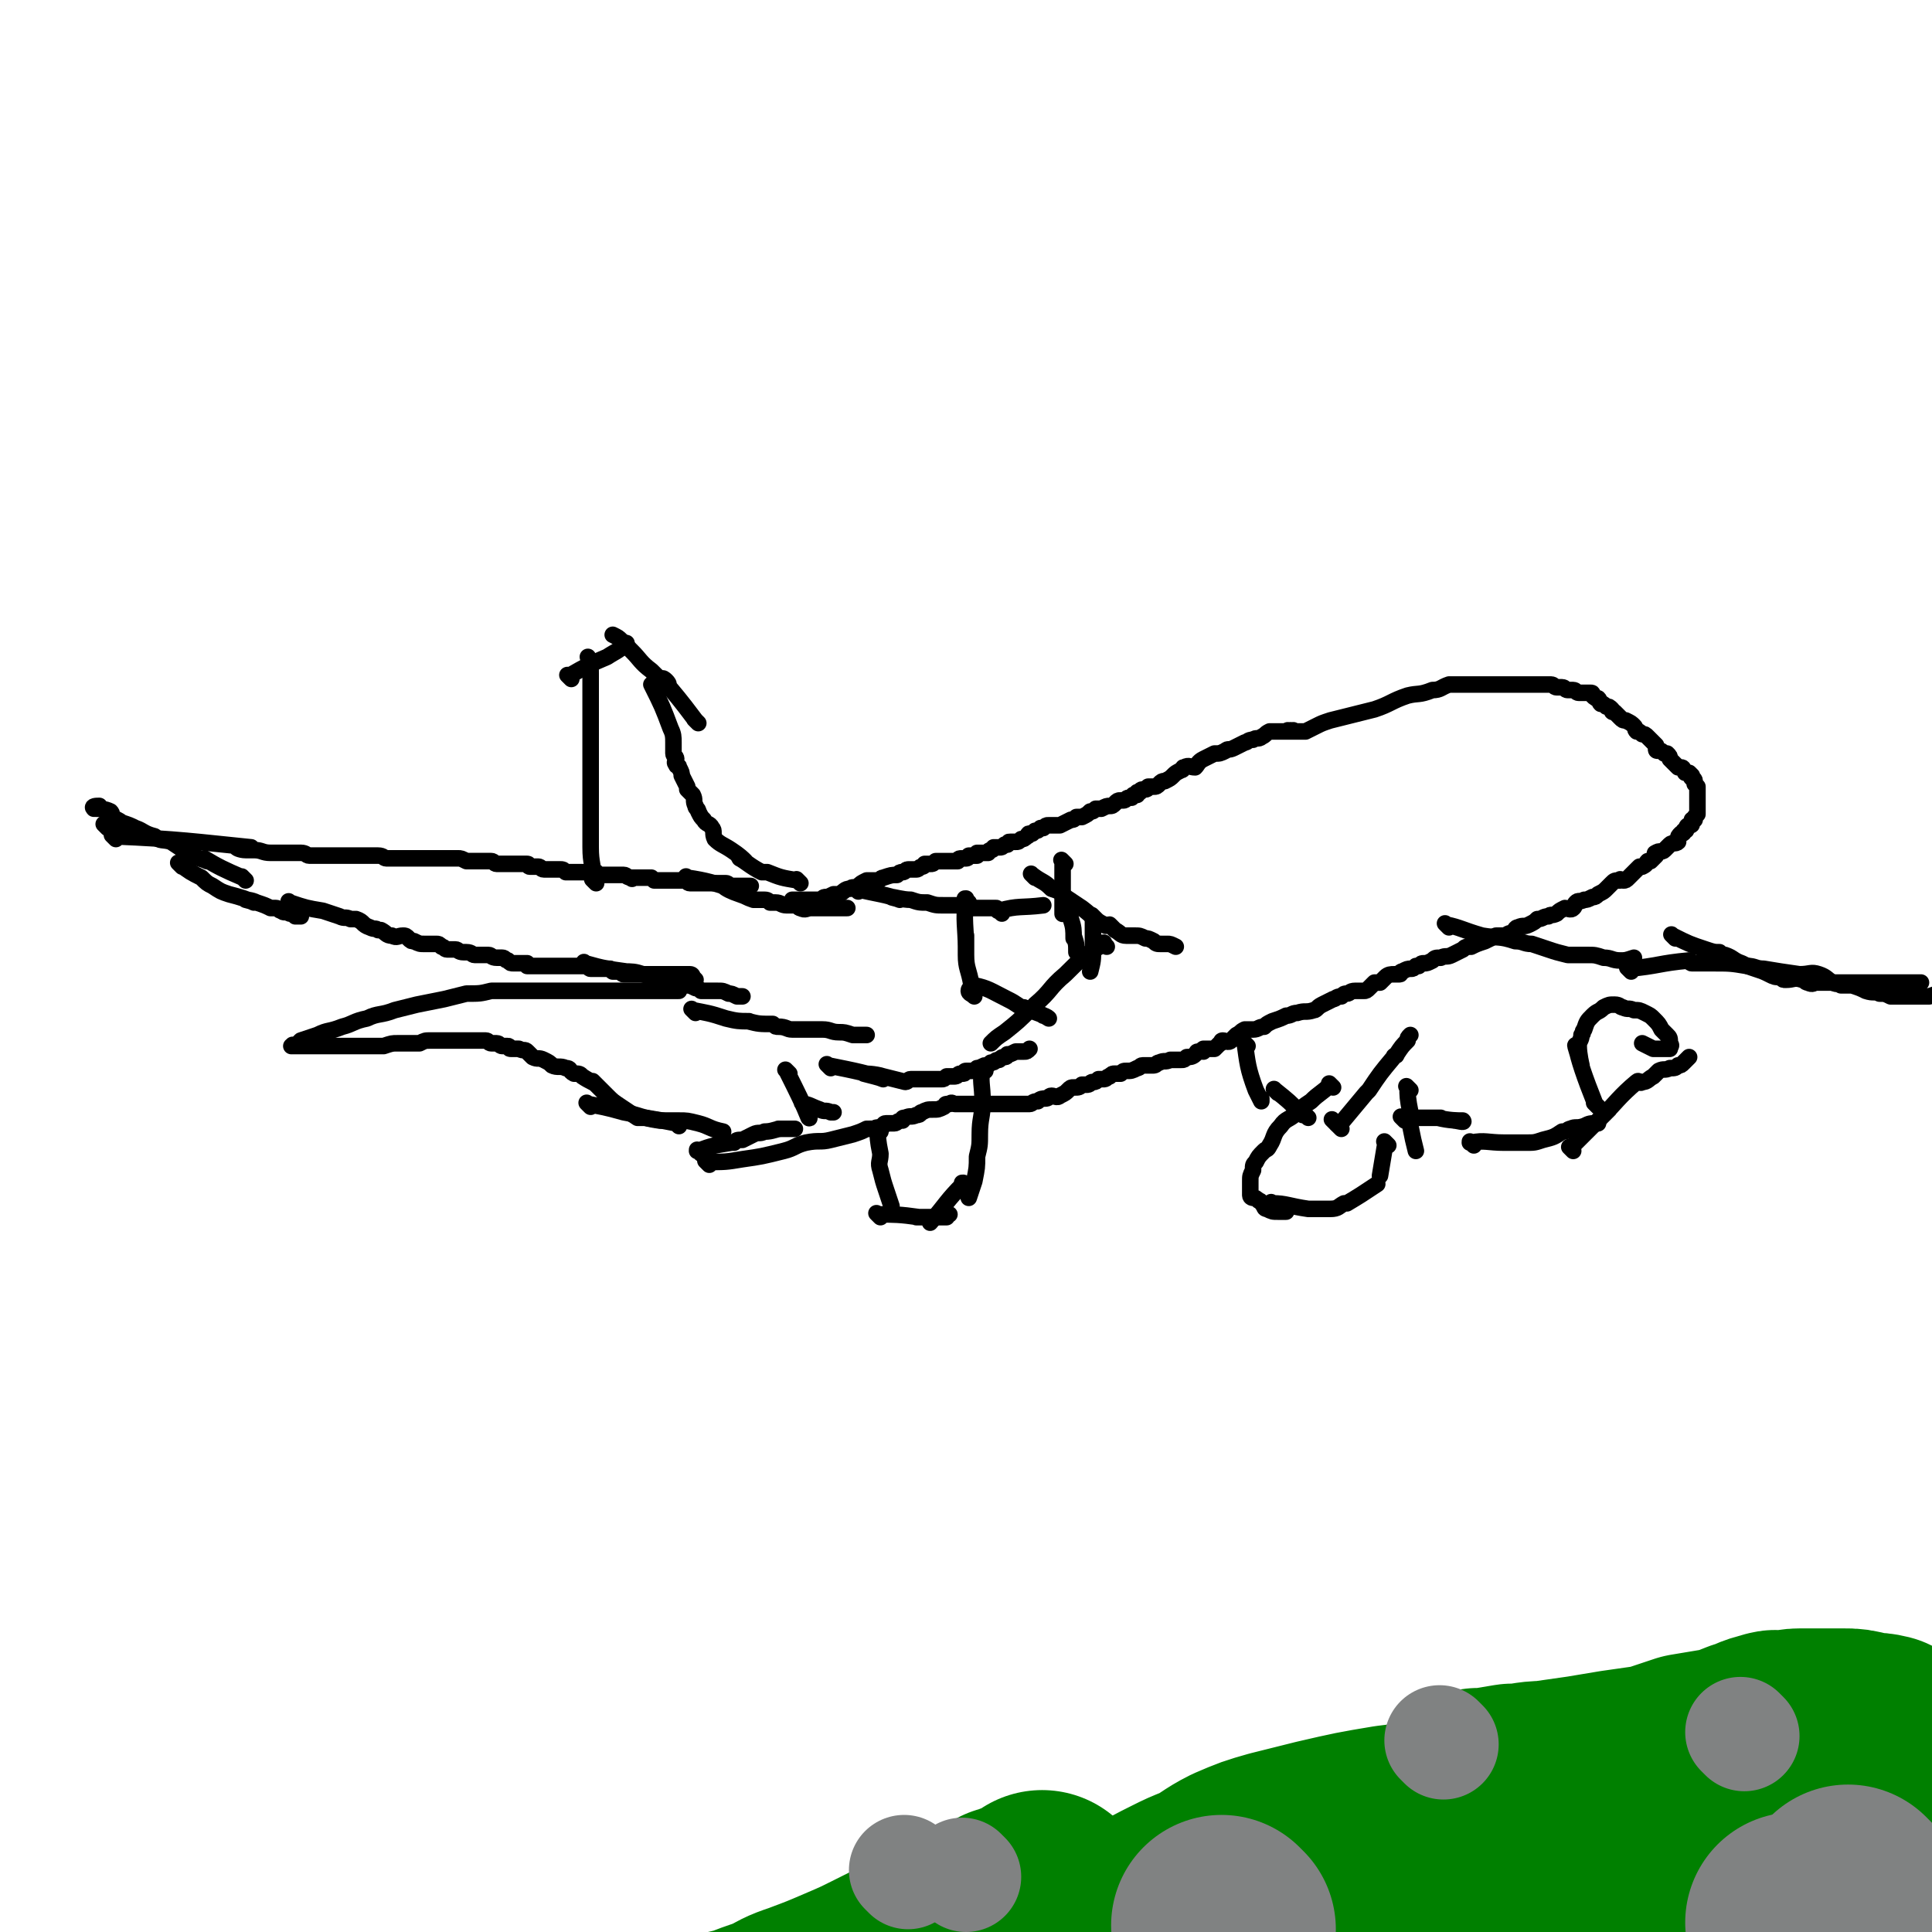 <svg viewBox='0 0 700 700' version='1.1' xmlns='http://www.w3.org/2000/svg' xmlns:xlink='http://www.w3.org/1999/xlink'><g fill='none' stroke='#000000' stroke-width='6' stroke-linecap='round' stroke-linejoin='round'><path d='M214,401c-1,-1 -1,-1 -1,-1 -1,-1 0,0 0,0 0,0 0,0 0,0 0,0 0,0 0,0 -1,-1 0,0 0,0 0,0 0,0 0,0 0,0 -1,-1 0,0 5,1 6,1 13,3 6,1 6,2 13,3 3,0 3,0 7,0 3,0 3,0 7,1 4,1 4,2 9,3 '/><path d='M254,418c-1,-1 -1,-1 -1,-1 -1,-1 0,0 0,0 0,0 0,0 0,0 0,0 0,0 0,0 -1,-1 0,0 0,0 0,0 0,0 0,0 0,0 0,0 0,0 -1,-1 0,0 0,0 0,0 0,0 0,0 0,0 0,0 0,0 -1,-1 0,0 0,0 0,0 0,0 0,0 0,0 -1,0 0,0 5,-2 6,-2 12,-3 1,0 1,0 1,0 1,-1 1,-1 3,-1 2,-1 2,-1 4,-2 2,-1 2,0 4,-1 3,0 4,-1 6,-1 0,0 -1,0 -1,0 0,0 1,0 2,0 0,0 0,0 1,0 1,0 1,0 3,0 0,0 0,0 0,0 '/><path d='M257,422c-1,-1 -1,-1 -1,-1 -1,-1 0,0 0,0 0,0 0,0 0,0 0,0 0,0 0,0 -1,-1 0,0 0,0 0,0 0,0 0,0 0,0 0,0 0,0 -1,-1 0,0 0,0 0,0 0,0 0,0 7,0 7,0 13,-1 7,-1 7,-1 15,-3 4,-1 4,-2 8,-3 5,-1 5,0 9,-1 4,-1 4,-1 8,-2 3,-1 3,-1 5,-2 3,0 3,0 6,-1 0,0 0,-1 1,-1 1,0 1,0 3,0 1,0 1,-1 3,-1 0,-1 0,-1 1,-1 2,-1 2,0 4,-1 2,0 1,-1 2,-1 2,-1 2,-1 4,-1 2,0 2,0 4,-1 1,-1 0,-1 2,-1 1,-1 1,0 2,0 2,0 2,0 3,0 0,0 0,0 1,0 1,0 1,0 3,0 1,0 1,0 2,0 1,0 1,0 2,0 1,0 1,0 2,0 1,0 1,0 2,0 1,0 1,0 3,0 1,0 1,0 2,0 0,0 0,0 1,0 2,0 2,0 3,0 1,0 1,0 3,0 1,0 1,-1 3,-1 1,-1 2,-1 3,-1 1,0 1,-1 2,-1 1,0 2,1 3,0 2,-1 2,-1 3,-2 1,-1 1,-1 2,-1 2,0 2,0 3,-1 1,0 1,0 2,0 1,0 1,-1 2,-1 1,0 1,0 2,-1 1,0 1,0 2,0 1,0 1,-1 2,-1 1,-1 1,-1 2,-1 1,0 1,0 2,0 1,-1 1,-1 2,-1 2,0 2,0 4,-1 1,0 1,-1 2,-1 2,0 2,0 4,0 1,0 1,-1 2,-1 2,-1 2,0 4,-1 2,0 2,0 4,0 1,0 1,0 2,-1 1,0 2,0 3,-1 1,-1 0,-1 2,-1 0,-1 1,0 1,0 0,0 0,-1 0,-1 0,0 0,0 1,0 1,0 1,0 1,0 1,0 1,0 1,0 0,0 0,0 1,0 1,-1 1,-1 1,-1 1,-1 1,-1 1,-1 1,0 0,-1 1,-1 1,0 2,1 3,0 1,-1 1,-1 2,-2 2,-1 1,-1 3,-2 1,0 2,0 3,0 2,0 2,-1 4,-1 1,-1 1,-1 3,-2 3,-1 3,-1 5,-2 2,0 2,-1 4,-1 3,-1 3,0 6,-1 1,0 1,-1 3,-2 2,-1 2,-1 4,-2 1,0 1,-1 3,-1 1,-1 1,-1 2,-1 1,0 1,-1 3,-1 1,0 1,0 3,0 1,0 1,0 2,-1 1,-1 1,-1 2,-2 1,0 1,0 2,0 1,-1 1,-1 2,-2 1,-1 2,-1 3,-1 1,0 1,0 2,0 1,0 0,-1 1,-1 2,-1 2,-1 3,-1 1,0 1,0 2,-1 1,0 1,0 1,0 1,-1 1,-1 2,-1 1,0 1,0 3,-1 1,-1 1,-1 3,-1 2,-1 2,0 4,-1 2,-1 2,-1 4,-2 1,-1 1,-1 3,-1 2,-1 2,-1 5,-2 2,-1 2,-1 4,-2 1,0 1,0 3,0 1,0 1,-1 3,-1 1,-1 1,-2 2,-2 2,-1 2,0 4,-1 2,-1 2,-1 3,-2 2,0 2,-1 4,-1 1,-1 1,0 3,-1 1,-1 1,-1 3,-2 1,0 2,1 3,0 1,-1 0,-1 1,-2 1,-1 1,0 3,-1 1,0 1,0 3,-1 1,0 1,0 2,-1 2,-1 2,-1 3,-2 1,-1 1,-1 2,-2 1,-1 1,-1 3,-1 0,-1 0,0 1,0 1,0 1,0 2,-1 1,-1 1,-1 1,-1 1,-1 1,-1 1,-1 1,-1 1,-1 2,-2 0,0 1,0 1,0 2,-1 1,-1 2,-2 0,0 1,0 1,0 1,-1 1,-1 2,-2 0,0 -1,-1 0,-1 1,-1 2,0 3,-1 1,-1 1,-1 2,-2 1,-1 2,0 3,-1 0,-1 0,-1 0,-1 0,-1 0,-1 1,-2 0,0 0,0 0,0 1,0 1,0 1,-1 1,0 1,0 1,-1 0,0 0,-1 1,-1 0,0 0,0 0,0 0,0 0,0 0,0 1,0 1,0 1,-1 0,0 0,-1 0,-1 0,0 1,0 1,0 0,0 0,-1 0,-1 0,0 0,0 1,-1 0,0 0,0 0,0 0,0 0,0 0,0 0,0 0,0 0,-1 0,0 0,0 0,0 0,0 0,0 0,-1 0,0 0,0 0,0 0,-1 0,-1 0,-1 0,-1 0,0 0,0 0,0 0,0 0,-1 0,0 0,0 0,-1 0,0 0,0 0,0 0,0 0,0 0,-1 0,0 0,0 0,-1 0,0 0,0 0,0 0,0 0,0 0,-1 0,0 0,0 0,-1 0,0 0,0 0,0 0,0 0,0 0,0 0,0 0,0 0,-1 0,0 0,0 0,0 0,0 0,0 0,0 -1,-1 -1,-1 -1,-1 0,0 0,-1 0,-1 0,-1 -1,-1 -1,-1 -1,-1 0,-1 0,-1 0,0 0,0 -1,-1 0,0 -1,0 -1,0 -1,0 0,0 -1,-1 0,0 0,-1 -1,-1 0,0 0,0 -1,0 0,0 0,0 0,0 -1,-1 -1,-1 -1,-1 -1,-1 -1,-1 -2,-2 0,-1 0,-1 -1,-2 0,0 -1,0 -1,0 -1,-1 -1,-1 -2,-1 -1,0 -1,0 -1,-1 0,-1 0,-1 0,-1 -1,-1 -1,-1 -2,-2 0,0 0,0 -1,-1 -1,-1 -1,-1 -2,-1 -1,-1 -1,-1 -2,-1 -1,-1 0,-1 -1,-2 -1,-1 -1,-1 -3,-2 -1,0 -1,0 -2,-1 -1,-1 -1,-1 -2,-2 -1,0 -1,0 -1,-1 -1,-1 -1,-1 -2,-1 -1,-1 -1,-1 -2,-1 -1,-1 0,-1 -1,-2 -1,0 -1,0 -2,-1 0,0 0,0 0,0 0,-1 0,-1 -1,-1 0,0 0,0 -1,0 0,0 0,0 0,0 -1,0 -1,0 -1,0 0,0 0,0 -1,0 0,0 0,0 0,0 -1,0 -1,0 -1,0 -1,0 -1,-1 -2,-1 0,0 0,0 -1,0 -1,0 -1,0 -1,0 -1,0 -1,-1 -2,-1 -1,0 -1,0 -2,0 -1,0 -1,-1 -2,-1 0,0 0,0 -1,0 -1,0 -1,0 -2,0 -1,0 -1,0 -1,0 -1,0 -1,0 -2,0 -1,0 -1,0 -2,0 0,0 0,0 -1,0 -1,0 -1,0 -1,0 -2,0 -2,0 -3,0 -1,0 -1,0 -2,0 -1,0 -1,0 -2,0 -2,0 -2,0 -3,0 -2,0 -2,0 -3,0 -1,0 -1,0 -2,0 -2,0 -2,0 -3,0 -1,0 -1,0 -2,0 0,0 0,0 -1,0 0,0 0,0 -1,0 0,0 0,0 0,0 0,0 0,0 -1,0 0,0 0,0 0,0 -1,0 -1,0 -1,0 0,0 0,0 -1,0 0,0 0,0 -1,0 -1,0 -1,0 -1,0 -3,1 -3,2 -6,2 -5,2 -5,1 -9,2 -6,2 -6,3 -12,5 -4,1 -4,1 -8,2 -4,1 -4,1 -8,2 -3,1 -3,1 -5,2 -2,1 -2,1 -4,2 -1,0 -1,0 -3,0 0,0 0,0 -1,0 0,0 0,0 0,0 0,0 0,0 0,0 -1,-1 0,0 0,0 0,0 0,0 -1,0 0,0 0,0 0,0 0,0 0,0 0,0 0,0 0,0 0,0 -1,-1 0,0 0,0 0,0 0,0 0,0 0,0 0,0 0,0 -1,-1 0,0 0,0 0,0 0,0 -1,0 0,0 0,0 0,0 0,0 0,0 0,0 -1,-1 0,0 0,0 0,0 0,0 0,0 -1,0 -1,0 -1,0 0,0 0,0 -1,0 -1,0 -1,0 -2,0 -2,0 -2,0 -3,0 -2,1 -1,1 -3,2 -1,1 -2,0 -3,1 -2,0 -2,1 -3,1 -2,1 -2,1 -4,2 -2,1 -2,0 -3,1 -2,1 -2,1 -4,1 -2,1 -2,1 -4,2 -2,1 -2,2 -3,3 -2,0 -2,-1 -4,0 -1,0 0,1 -1,1 -2,1 -2,1 -3,2 -1,1 -1,1 -3,2 -1,0 -1,0 -2,1 -1,1 -1,1 -2,1 -1,0 -1,0 -2,0 0,0 0,1 -1,1 -1,0 -1,0 -1,0 -1,0 -1,1 -1,1 0,0 -1,0 -1,0 0,0 0,1 0,1 -1,0 -1,0 -1,0 -1,0 0,0 -1,1 -1,0 -1,0 -1,0 -1,0 -1,1 -2,1 0,0 0,0 -1,0 -1,0 -1,0 -2,1 0,0 0,0 0,0 -1,1 -1,1 -2,1 -1,0 -1,0 -3,1 -1,0 -1,0 -2,0 -1,1 -1,1 -2,1 -1,1 -1,1 -3,2 -1,0 -1,0 -2,0 -1,1 -1,1 -2,1 -2,1 -2,1 -4,2 0,0 0,0 -1,0 -1,0 -1,0 -2,0 0,0 0,0 0,0 0,0 0,0 0,0 -1,0 -1,0 -1,0 -1,0 -1,0 -2,1 0,0 0,0 0,0 -1,0 -1,0 -1,0 -1,1 -1,1 -2,1 0,0 0,0 -1,1 0,0 0,0 -1,0 -1,0 0,1 -1,1 -1,1 -1,1 -2,1 -1,1 -1,1 -2,1 -1,0 -1,0 -2,0 -1,0 0,0 -1,1 -1,0 -1,0 -1,0 -1,1 -1,1 -2,1 -1,0 -1,0 -2,0 0,0 0,1 -1,1 0,0 0,0 0,0 -1,0 -1,1 -1,1 0,0 0,0 -1,0 0,0 0,0 0,0 0,0 0,0 -1,0 0,0 0,0 -1,0 0,0 0,0 -1,0 0,0 0,1 0,1 -1,0 -1,0 -2,0 0,0 0,0 -1,0 0,0 0,1 -1,1 0,0 0,0 0,0 0,0 0,0 -1,0 -1,0 -1,0 -1,0 -1,0 -1,1 -1,1 -1,0 -1,0 -2,0 0,0 0,0 -1,0 -1,0 -1,0 -1,0 -1,0 -1,0 -1,0 -1,0 -1,0 -2,0 0,0 0,0 -1,0 -1,1 -1,1 -2,1 -1,0 -1,0 -2,0 0,0 0,1 -1,1 0,0 0,0 0,0 -1,0 -1,1 -2,1 -1,0 -1,0 -1,0 -1,0 -1,0 -2,0 -1,0 -1,1 -2,1 -1,0 -1,0 -2,1 -2,0 -2,0 -5,1 -1,0 -1,1 -2,1 -2,0 -2,0 -4,0 -2,1 -2,1 -3,2 -2,1 -2,0 -3,1 -2,0 -2,1 -4,2 -1,0 -1,0 -2,0 -2,1 -2,1 -3,1 -1,0 -1,1 -2,1 -1,0 -1,0 -1,0 -1,0 -1,0 -2,0 0,0 0,0 -1,0 0,0 0,0 -1,0 0,0 0,0 -1,0 0,0 0,0 -1,0 0,0 0,0 0,0 0,0 0,0 -1,0 0,0 0,0 0,0 -1,0 -1,0 -2,0 '/><path d='M290,320c-1,-1 -1,-1 -1,-1 -1,-1 0,0 0,0 0,0 0,0 0,0 0,0 0,0 0,0 -1,-1 0,0 0,0 0,0 0,0 0,0 0,0 0,0 0,0 -1,-1 0,0 0,0 0,0 0,0 0,0 0,0 0,0 0,0 -1,-1 0,0 0,0 0,0 0,0 0,0 -6,-1 -6,-1 -11,-3 -1,0 -1,0 -2,0 -4,-2 -6,-4 -8,-5 -1,-1 2,1 2,1 -1,-1 -2,-2 -5,-4 -3,-2 -4,-2 -6,-4 -1,-2 0,-3 -1,-4 -1,-2 -2,-1 -3,-3 -1,-1 -1,-1 -2,-3 0,-1 -1,-1 -1,-2 -1,-2 0,-2 -1,-4 -1,-1 -1,-1 -2,-2 0,-1 0,-1 0,-1 -1,-2 -1,-2 -2,-4 0,-1 0,-1 -1,-3 0,-1 -1,0 -1,-1 -1,-1 0,-1 0,-2 0,-1 -1,-1 -1,-2 0,0 0,0 0,-1 0,0 0,0 0,0 0,-1 0,-1 0,-3 0,-2 0,-3 -1,-5 -3,-8 -3,-8 -7,-16 '/><path d='M253,262c-1,-1 -1,-1 -1,-1 -1,-1 0,0 0,0 0,0 0,0 0,0 0,0 0,0 0,0 -1,-1 0,0 0,0 0,0 0,0 0,0 0,0 0,0 0,0 -1,-1 0,0 0,0 0,0 0,0 0,0 0,0 0,0 0,0 -1,-1 0,0 0,0 0,0 0,0 0,0 -6,-8 -7,-9 -12,-15 0,-1 3,2 2,2 -2,-1 -3,-2 -6,-5 -4,-3 -4,-4 -7,-7 -2,-2 -2,-2 -4,-4 -1,-1 -1,-1 -3,-2 '/><path d='M207,246c-1,-1 -1,-1 -1,-1 -1,-1 0,0 0,0 0,0 0,0 0,0 0,0 0,0 0,0 -1,-1 0,0 0,0 0,0 0,0 0,0 0,0 0,0 0,0 -1,-1 0,0 0,0 0,0 0,0 0,0 0,0 0,0 0,0 -1,-1 0,0 0,0 0,0 0,0 0,0 7,-4 7,-4 14,-7 0,0 0,0 0,0 3,-2 4,-2 7,-5 '/><path d='M216,320c-1,-1 -1,-1 -1,-1 -1,-1 0,0 0,0 0,0 0,0 0,0 0,0 0,0 0,0 -1,-1 0,0 0,0 0,0 0,0 0,0 0,0 0,0 0,0 -1,-1 0,0 0,0 0,0 0,0 0,0 0,-6 -1,-6 -1,-12 0,-3 0,-3 0,-7 0,-5 0,-5 0,-11 0,-2 0,-2 0,-5 0,-3 0,-3 0,-7 0,-2 0,-2 0,-5 0,-3 0,-3 0,-7 0,-3 0,-3 0,-6 0,-4 0,-4 0,-7 0,-4 0,-4 0,-8 0,-3 0,-3 -1,-6 '/><path d='M42,304c-1,-1 -1,-1 -1,-1 -1,-1 0,0 0,0 0,0 0,0 0,0 0,0 0,0 0,0 -1,-1 0,0 0,0 0,0 0,0 0,0 0,0 0,0 0,0 -1,-1 0,0 0,0 0,0 0,0 0,0 0,0 0,0 0,0 -1,-1 0,0 0,0 0,0 0,0 0,0 0,0 -1,-1 0,0 24,1 30,2 50,4 2,0 -5,0 -5,0 -1,0 1,1 3,1 2,0 2,0 3,0 3,0 3,1 6,1 1,0 1,0 3,0 2,0 2,0 4,0 2,0 2,0 4,0 2,0 2,1 3,1 2,0 2,0 4,0 2,0 2,0 4,0 2,0 2,0 3,0 2,0 2,0 4,0 1,0 1,0 3,0 2,0 2,0 4,0 2,0 2,0 3,0 2,0 2,1 3,1 1,0 1,0 2,0 2,0 2,0 4,0 0,0 0,0 1,0 2,0 2,0 3,0 2,0 2,0 4,0 1,0 1,0 1,0 2,0 2,0 4,0 1,0 1,0 3,0 1,0 1,0 2,0 1,0 1,0 2,0 1,0 1,0 3,1 1,0 1,0 2,0 1,0 1,0 2,0 1,0 1,0 3,0 0,0 0,0 1,0 0,0 0,0 1,0 1,0 1,1 2,1 1,0 1,0 2,0 1,0 1,0 3,0 0,0 0,0 0,0 1,0 1,0 3,0 1,0 1,0 2,0 0,0 1,0 1,0 1,0 0,1 1,1 1,0 1,0 2,0 1,0 1,0 1,0 1,0 1,1 2,1 1,0 1,0 2,0 0,0 0,0 0,0 1,0 1,0 2,0 1,0 1,0 2,0 1,0 1,0 2,1 0,0 1,0 1,0 1,0 1,0 1,0 1,0 1,0 2,0 1,0 1,0 1,0 1,0 1,0 2,0 1,0 1,0 2,0 1,0 1,0 2,0 0,0 0,1 1,1 1,0 1,0 2,0 1,0 1,0 2,0 1,0 1,0 1,0 1,0 1,0 2,0 1,0 1,0 2,0 1,0 1,1 3,1 0,1 0,0 0,0 1,0 1,0 2,0 1,0 1,0 2,0 0,0 0,0 1,0 1,0 1,0 2,0 0,0 0,0 1,1 0,0 1,0 1,0 1,0 1,0 1,0 1,0 1,0 2,0 1,0 1,0 1,0 1,0 1,0 2,0 1,0 1,0 1,0 1,0 1,0 2,0 0,0 0,0 1,0 1,0 1,1 2,1 1,0 1,0 2,0 0,0 0,0 0,0 1,0 1,0 2,0 1,0 1,0 2,0 1,0 1,0 2,0 0,0 1,0 1,0 0,0 0,0 0,0 1,0 1,0 2,0 0,0 0,0 0,0 1,0 1,0 1,0 0,0 0,0 1,0 0,0 0,0 0,0 1,0 1,1 2,1 1,0 1,0 1,0 1,0 1,0 2,0 0,0 0,0 0,0 1,0 1,0 1,0 1,0 1,0 2,0 0,0 0,0 0,0 1,0 1,0 1,0 '/><path d='M250,319c-1,-1 -1,-1 -1,-1 -1,-1 0,0 0,0 0,0 0,0 0,0 0,0 0,0 0,0 -1,-1 0,0 0,0 0,0 0,0 0,0 0,0 0,0 0,0 -1,-1 0,0 0,0 0,0 0,0 0,0 0,0 -1,-1 0,0 7,1 10,2 16,4 1,0 -3,-1 -3,-1 1,1 3,2 6,3 0,0 0,0 0,0 3,1 2,1 5,2 2,0 2,0 3,0 2,0 2,0 3,1 1,0 1,0 2,0 2,0 2,1 4,1 2,0 2,0 3,0 2,0 1,1 2,1 2,1 2,0 4,0 2,0 2,0 3,0 1,0 1,0 2,0 1,0 1,0 3,0 0,0 0,0 1,0 0,0 0,0 1,0 1,0 1,0 1,0 1,0 1,0 1,0 1,0 1,0 1,0 '/><path d='M39,300c-1,-1 -1,-1 -1,-1 -1,-1 0,0 0,0 0,0 0,0 0,0 0,0 0,0 0,0 -1,-1 0,0 0,0 0,0 0,0 0,0 0,0 0,0 0,0 -1,-1 0,0 0,0 0,0 0,0 0,0 0,0 0,0 0,0 -1,-1 0,0 0,0 0,0 0,0 0,0 0,0 0,0 0,0 '/><path d='M66,314c-1,-1 -1,-1 -1,-1 -1,-1 0,0 0,0 0,0 0,0 0,0 0,0 0,0 0,0 -1,-1 0,0 0,0 0,0 0,0 0,0 0,0 0,0 0,0 -1,-1 0,0 0,0 0,0 0,0 0,0 4,3 4,3 8,5 2,2 2,2 4,3 3,2 3,2 6,3 0,0 0,0 0,0 4,1 7,2 9,3 1,0 -3,-1 -3,-1 0,0 2,0 4,1 3,1 3,1 5,2 1,0 1,0 2,0 1,0 1,1 2,1 1,1 1,0 3,1 1,0 1,0 2,1 1,0 1,0 2,0 '/><path d='M106,328c-1,-1 -1,-1 -1,-1 -1,-1 0,0 0,0 0,0 0,0 0,0 0,0 0,0 0,0 -1,-1 0,0 0,0 0,0 0,0 0,0 0,0 0,0 0,0 -1,-1 0,0 0,0 0,0 0,0 0,0 0,0 0,0 0,0 -1,-1 0,0 0,0 6,2 6,2 12,3 0,0 0,0 0,0 3,1 3,1 6,2 2,1 2,0 4,1 1,0 1,0 2,0 3,1 2,2 5,3 2,1 2,0 3,1 1,0 1,0 1,0 2,1 2,2 4,2 2,1 2,0 4,0 1,0 1,0 2,1 1,1 1,1 2,1 2,1 2,1 4,1 1,0 1,0 1,0 1,0 1,0 3,0 1,0 1,0 2,1 1,0 1,1 2,1 1,0 1,0 3,0 1,0 1,1 3,1 0,0 0,0 1,0 2,0 2,1 3,1 2,0 2,0 4,0 0,0 0,0 1,0 1,0 1,1 3,1 1,0 1,0 2,0 1,0 1,1 2,1 1,1 1,1 2,1 1,0 1,0 2,0 1,0 2,0 3,0 0,0 0,1 0,1 1,0 1,0 2,0 1,0 1,0 2,0 1,0 1,0 2,0 1,0 1,0 2,0 0,0 0,0 1,0 1,0 1,0 3,0 0,0 0,0 1,0 1,0 1,0 2,0 1,0 1,0 2,0 1,0 1,0 2,0 2,0 2,0 3,0 1,0 0,1 1,1 1,0 1,0 1,0 1,0 1,0 2,0 0,0 0,0 1,0 1,0 1,0 2,0 0,0 0,0 0,0 1,0 1,0 1,0 0,0 0,0 0,0 1,1 1,1 1,1 1,0 1,0 1,0 1,0 1,0 2,0 1,0 0,1 1,1 1,0 1,0 1,0 1,0 1,0 2,0 0,0 0,0 0,0 1,0 1,0 1,0 0,0 0,0 1,0 1,0 1,0 2,0 0,0 0,0 0,0 1,0 1,0 2,0 0,0 0,0 1,0 0,0 0,0 0,0 1,0 1,0 1,0 0,0 0,0 1,0 1,0 1,0 2,0 0,0 0,0 0,0 1,0 1,0 2,0 1,0 1,0 1,0 1,0 1,0 1,0 0,0 0,0 1,0 0,0 0,0 1,0 1,0 1,0 1,0 1,0 1,0 1,0 1,0 1,0 2,0 1,0 1,1 1,1 1,1 1,1 1,1 '/><path d='M213,350c-1,-1 -1,-1 -1,-1 -1,-1 0,0 0,0 0,0 0,0 0,0 0,0 0,0 0,0 -1,-1 0,0 0,0 0,0 0,0 0,0 0,0 0,0 0,0 -1,-1 0,0 0,0 7,2 8,2 15,3 0,0 -1,0 -1,0 3,0 4,0 7,1 3,1 3,1 5,2 2,1 2,0 4,1 1,0 1,0 3,1 2,0 2,0 3,0 2,0 2,0 4,1 1,0 1,0 2,1 2,0 2,0 4,0 1,0 1,0 2,0 2,0 2,0 4,1 1,0 1,0 3,1 1,0 1,0 2,0 '/><path d='M89,319c-1,-1 -1,-1 -1,-1 -1,-1 0,0 0,0 0,0 0,0 0,0 0,0 0,0 0,0 -1,-1 0,0 0,0 0,0 0,0 0,0 0,0 0,0 0,0 -1,-1 0,0 0,0 0,0 0,0 0,0 -7,-3 -9,-4 -14,-7 -1,0 1,1 1,1 -2,-1 -4,-1 -7,-3 -3,-2 -3,-2 -6,-4 -3,-1 -4,0 -6,-2 -4,-1 -4,-2 -7,-3 -2,-1 -2,-1 -5,-2 -1,-1 -2,-1 -3,-2 -1,-1 0,-1 -1,-2 -2,-1 -4,-1 -6,-1 -1,-1 1,-1 2,-1 '/><path d='M252,367c-1,-1 -1,-1 -1,-1 -1,-1 0,0 0,0 0,0 0,0 0,0 0,0 0,0 0,0 -1,-1 0,0 0,0 0,0 0,0 0,0 0,0 0,0 0,0 -1,-1 0,0 0,0 0,0 0,0 0,0 0,0 -1,-1 0,0 5,1 6,1 12,3 0,0 0,0 0,0 4,1 5,1 8,1 1,0 0,0 0,0 4,1 4,1 9,1 1,1 1,1 2,1 3,0 3,1 5,1 3,0 3,0 6,0 2,0 2,0 5,0 3,0 3,1 6,1 2,0 2,0 5,1 2,0 3,0 5,0 '/><path d='M286,389c-1,-1 -1,-1 -1,-1 -1,-1 0,0 0,0 0,0 0,0 0,0 0,0 0,0 0,0 -1,-1 0,0 0,0 0,0 0,0 0,0 0,0 0,0 0,0 -1,-1 0,0 0,0 0,0 0,0 0,0 0,0 0,0 0,0 -1,-1 0,0 0,0 0,0 0,0 0,0 0,0 0,0 0,0 -1,-1 0,0 0,0 0,0 0,0 0,0 0,0 0,0 0,0 -1,-1 0,0 0,0 4,8 6,12 8,17 1,1 -1,-3 -2,-5 0,0 0,0 0,0 0,0 -1,-1 0,0 2,0 3,1 6,2 2,1 2,0 4,1 0,0 0,0 1,0 '/><path d='M301,387c-1,-1 -1,-1 -1,-1 -1,-1 0,0 0,0 0,0 0,0 0,0 0,0 0,0 0,0 -1,-1 0,0 0,0 0,0 0,0 0,0 0,0 0,0 0,0 -1,-1 0,0 0,0 0,0 0,0 0,0 0,0 0,0 0,0 -1,-1 0,0 0,0 0,0 0,0 0,0 0,0 0,0 0,0 -1,-1 0,0 0,0 0,0 0,0 0,0 0,0 0,0 0,0 -1,-1 0,0 0,0 10,2 15,3 20,5 1,0 -7,-2 -7,-2 0,0 4,0 7,1 4,1 4,1 8,2 1,0 1,-1 2,-1 1,0 1,0 2,0 2,0 2,0 4,0 1,0 1,0 2,0 2,0 2,0 3,0 1,0 1,0 2,-1 1,0 1,0 2,0 0,0 0,0 1,0 1,0 1,-1 2,-1 0,0 0,0 1,0 1,0 0,-1 1,-1 1,0 1,0 2,0 1,0 1,0 2,-1 1,0 1,0 1,0 1,0 1,-1 2,-1 1,0 1,0 2,-1 2,0 1,-1 3,-1 1,-1 1,-1 2,-1 1,0 1,-1 1,-1 1,0 1,0 3,-1 1,0 1,0 3,0 1,0 1,0 2,-1 '/><path d='M311,323c-1,-1 -1,-1 -1,-1 -1,-1 0,0 0,0 0,0 0,0 0,0 0,0 0,0 0,0 -1,-1 0,0 0,0 0,0 0,0 0,0 0,0 0,0 0,0 -1,-1 0,0 0,0 8,2 11,2 16,4 1,0 -4,-1 -3,-1 1,0 4,1 7,1 0,0 0,0 0,0 3,1 3,1 6,1 3,1 3,1 6,1 3,0 3,0 6,0 1,0 1,1 2,1 2,0 2,0 3,0 2,0 2,0 3,0 1,0 1,0 2,0 2,0 2,0 3,0 '/><path d='M375,318c-1,-1 -1,-1 -1,-1 -1,-1 0,0 0,0 0,0 0,0 0,0 0,0 0,0 0,0 -1,-1 0,0 0,0 0,0 0,0 0,0 0,0 0,0 0,0 -1,-1 0,0 0,0 4,3 4,2 7,5 3,1 3,1 5,3 3,2 3,2 6,4 0,0 0,0 0,0 4,3 4,4 8,6 1,1 1,0 2,0 1,1 1,1 2,2 2,1 2,2 4,2 2,0 2,0 3,0 2,0 2,0 4,1 1,0 1,0 3,1 1,1 1,1 3,1 0,0 0,0 0,0 0,0 0,0 1,0 0,0 0,0 0,0 1,0 1,0 1,0 1,0 1,0 3,1 0,0 0,0 0,0 '/><path d='M351,327c-1,-1 -1,-1 -1,-1 -1,-1 0,0 0,0 0,0 0,0 0,0 0,0 0,0 0,0 -1,-1 0,0 0,0 0,0 0,0 0,0 0,0 0,-1 0,0 -1,7 0,11 0,17 0,1 0,-5 0,-4 0,1 0,4 0,7 0,5 1,5 2,11 0,1 -1,1 -1,2 0,1 1,1 2,2 0,0 0,0 0,0 '/><path d='M354,358c-1,-1 -1,-1 -1,-1 -1,-1 0,0 0,0 0,0 0,0 0,0 0,0 0,0 0,0 -1,-1 0,0 0,0 0,0 0,0 0,0 0,0 -1,-1 0,0 5,1 6,2 12,5 2,1 2,1 5,3 1,0 0,0 1,0 4,2 6,2 9,4 0,0 -1,-1 -2,-1 0,0 0,0 0,0 '/><path d='M363,331c-1,-1 -1,-1 -1,-1 -1,-1 0,0 0,0 0,0 0,0 0,0 0,0 0,0 0,0 -1,-1 0,0 0,0 0,0 0,0 0,0 0,0 0,0 0,0 -1,-1 0,0 0,0 0,0 0,0 0,0 0,0 -1,0 0,0 7,-2 8,-1 16,-2 '/><path d='M397,333c-1,-1 -1,-1 -1,-1 -1,-1 0,0 0,0 0,0 0,0 0,0 0,0 0,0 0,0 -1,-1 0,0 0,0 0,0 0,0 0,0 0,0 0,0 0,0 -1,-1 0,0 0,0 0,6 0,6 0,12 0,0 0,0 0,0 0,4 0,4 -1,8 '/><path d='M386,313c-1,-1 -1,-1 -1,-1 -1,-1 0,0 0,0 0,0 0,0 0,0 0,0 0,0 0,0 -1,-1 0,0 0,0 0,0 0,0 0,0 0,0 0,0 0,0 -1,-1 0,0 0,0 0,9 0,13 0,19 0,1 0,-5 0,-5 0,0 1,2 2,4 0,2 1,2 1,3 1,3 1,4 1,7 0,0 0,-1 0,-1 1,3 1,3 1,6 '/><path d='M401,343c-1,-1 -1,-1 -1,-1 -1,-1 0,0 0,0 0,0 0,0 0,0 0,0 0,0 0,0 -1,-1 0,0 0,0 0,0 0,0 0,0 0,0 0,-1 0,0 -7,4 -8,5 -14,11 -6,5 -5,6 -11,11 0,1 0,0 -1,1 -5,5 -5,5 -10,9 -3,2 -3,2 -5,4 '/><path d='M319,410c-1,-1 -1,-1 -1,-1 -1,-1 0,0 0,0 0,0 0,0 0,0 0,0 0,0 0,0 -1,-1 0,0 0,0 0,0 0,0 0,0 0,0 -1,-1 0,0 0,3 0,4 1,9 0,3 -1,3 0,6 1,4 1,4 2,7 1,3 1,3 2,6 '/><path d='M319,441c-1,-1 -1,-1 -1,-1 -1,-1 0,0 0,0 0,0 0,0 0,0 0,0 0,0 0,0 -1,-1 0,0 0,0 0,0 0,0 0,0 0,0 -1,-1 0,0 6,0 8,0 15,1 1,0 -1,0 -1,0 4,0 8,0 11,0 0,0 -4,0 -4,0 0,0 3,0 5,-1 '/><path d='M357,388c-1,-1 -1,-1 -1,-1 -1,-1 0,0 0,0 0,0 0,0 0,0 0,0 0,0 0,0 -1,-1 0,0 0,0 0,0 0,0 0,0 0,0 0,-1 0,0 -1,5 0,6 0,12 0,6 -1,6 -1,12 0,4 0,4 -1,8 0,4 0,4 -1,9 -1,3 -1,3 -2,6 0,0 0,0 0,0 '/><path d='M350,430c-1,-1 -1,-1 -1,-1 -1,-1 0,0 0,0 0,0 0,0 0,0 0,0 0,0 0,0 -1,-1 0,0 0,0 0,0 0,0 0,0 0,0 0,-1 0,0 -6,6 -6,7 -12,14 '/><path d='M452,379c-1,-1 -1,-1 -1,-1 -1,-1 0,0 0,0 0,0 0,0 0,0 0,0 0,0 0,0 -1,-1 0,0 0,0 0,0 0,0 0,0 0,0 0,0 0,0 -1,-1 0,0 0,0 0,0 0,0 0,0 0,0 -1,-1 0,0 1,7 1,9 4,17 1,2 1,2 2,4 0,0 0,-1 0,-1 '/><path d='M463,396c-1,-1 -1,-1 -1,-1 -1,-1 0,0 0,0 0,0 0,0 0,0 0,0 0,0 0,0 -1,-1 0,0 0,0 0,0 0,0 0,0 0,0 0,0 0,0 -1,-1 0,0 0,0 0,0 0,0 0,0 0,0 0,0 0,0 -1,-1 0,0 0,0 5,4 5,4 10,9 1,0 1,0 2,1 '/><path d='M484,407c-1,-1 -1,-1 -1,-1 -1,-1 0,0 0,0 0,0 0,0 0,0 0,0 0,0 0,0 -1,-1 0,0 0,0 0,0 0,0 0,0 0,0 0,0 0,0 -1,-1 0,0 0,0 0,0 0,0 0,0 0,0 0,0 0,0 -1,-1 0,0 0,0 0,0 0,0 0,0 '/><path d='M486,409c-1,-1 -1,-1 -1,-1 -1,-1 0,0 0,0 0,0 0,0 0,0 0,0 0,0 0,0 -1,-1 0,0 0,0 0,0 0,0 0,0 0,0 0,0 0,0 -1,-1 0,0 0,0 0,0 0,0 0,0 5,-6 5,-6 10,-12 1,-1 1,-1 1,-1 4,-6 4,-6 9,-12 0,-1 1,0 1,-1 2,-3 2,-3 4,-5 0,-1 0,-1 1,-2 '/><path d='M483,394c-1,-1 -1,-1 -1,-1 -1,-1 0,0 0,0 0,0 0,0 0,0 0,0 0,0 0,0 -1,-1 0,0 0,0 0,0 0,0 0,0 0,0 0,0 0,0 -1,-1 0,0 0,0 0,0 0,0 0,0 0,0 0,0 0,0 -1,-1 0,0 0,0 -3,3 -4,3 -7,6 -3,2 -3,2 -5,4 0,0 0,0 0,0 -3,3 -4,2 -6,5 -3,3 -2,4 -4,7 -1,2 -1,1 -2,2 -2,2 -2,2 -3,4 -1,1 -1,1 -1,3 -1,2 -1,2 -1,4 0,1 0,1 0,2 0,1 0,1 0,2 0,1 0,1 0,1 0,1 1,1 1,1 1,0 1,0 2,1 1,0 1,1 2,2 0,0 0,1 1,1 2,1 2,1 4,1 1,0 1,0 2,0 1,0 1,0 1,0 '/><path d='M462,437c-1,-1 -1,-1 -1,-1 -1,-1 0,0 0,0 0,0 0,0 0,0 0,0 0,0 0,0 -1,-1 0,0 0,0 0,0 0,0 0,0 0,0 0,0 0,0 -1,-1 0,0 0,0 0,0 0,0 0,0 0,0 -1,-1 0,0 5,0 6,1 13,2 1,0 1,0 1,0 0,0 0,0 0,0 4,0 4,0 7,0 3,0 3,-1 5,-2 1,0 1,0 1,0 5,-3 5,-3 11,-7 '/><path d='M503,415c-1,-1 -1,-1 -1,-1 -1,-1 0,0 0,0 0,0 0,0 0,0 0,0 0,0 0,0 -1,-1 0,0 0,0 0,0 0,0 0,0 0,0 0,0 0,0 -1,-1 0,0 0,0 0,0 0,0 0,0 -1,6 -1,6 -2,12 0,0 0,0 0,0 '/><path d='M511,395c-1,-1 -1,-1 -1,-1 -1,-1 0,0 0,0 0,0 0,0 0,0 0,0 0,0 0,0 -1,-1 0,0 0,0 0,0 0,0 0,0 0,0 -1,-1 0,0 0,3 0,4 1,9 0,3 0,3 0,5 1,5 1,5 2,9 '/><path d='M509,406c-1,-1 -1,-1 -1,-1 -1,-1 0,0 0,0 0,0 0,0 0,0 0,0 0,0 0,0 -1,-1 0,0 0,0 0,0 0,0 0,0 0,0 0,0 0,0 -1,-1 0,0 0,0 7,0 8,0 14,0 0,0 -1,0 -1,0 4,1 7,1 9,1 1,1 -2,0 -3,0 '/><path d='M534,415c-1,-1 -1,-1 -1,-1 -1,-1 0,0 0,0 0,0 0,0 0,0 0,0 0,0 0,0 -1,-1 0,0 0,0 0,0 0,0 0,0 0,0 0,0 0,0 -1,-1 0,0 0,0 0,0 0,0 0,0 0,0 -1,0 0,0 5,-1 6,0 12,0 0,0 0,0 0,0 4,0 4,0 8,0 3,0 3,0 6,-1 4,-1 4,-1 7,-3 2,0 2,-1 3,-1 2,-1 2,0 5,-1 2,-1 2,-1 5,-1 0,-1 0,0 0,0 '/><path d='M570,417c-1,-1 -1,-1 -1,-1 -1,-1 0,0 0,0 0,0 0,0 0,0 0,0 0,0 0,0 -1,-1 0,0 0,0 0,0 0,0 0,0 0,0 0,0 0,0 -1,-1 0,0 0,0 7,-7 9,-9 14,-14 1,-1 -3,3 -2,2 4,-4 6,-7 12,-12 1,-1 1,1 2,0 2,0 2,-1 4,-2 1,-1 1,-1 2,-2 2,-1 2,0 4,-1 2,0 2,0 3,-1 1,0 1,0 2,-1 1,-1 1,-1 2,-2 '/><path d='M579,401c-1,-1 -1,-1 -1,-1 -1,-1 0,0 0,0 0,0 0,0 0,0 0,0 0,0 0,0 -1,-1 0,0 0,0 0,0 0,0 0,0 0,0 0,0 0,0 -1,-1 0,0 0,0 0,0 0,0 0,0 0,0 0,0 0,0 -1,-1 0,0 0,0 0,0 0,0 0,0 -4,-10 -6,-16 -7,-21 -1,-2 2,7 2,7 0,0 -1,-4 -1,-7 0,-2 1,-2 1,-4 1,-1 0,-1 1,-2 1,-3 1,-3 3,-5 2,-2 2,-1 4,-3 2,-1 2,-1 4,-1 2,0 2,1 3,1 2,1 2,0 4,1 2,0 2,0 4,1 2,1 2,1 3,2 2,2 2,2 3,4 1,1 1,1 2,2 1,1 1,1 1,3 1,1 0,1 0,2 0,0 0,0 -1,0 -1,0 -1,0 -1,0 -2,0 -3,0 -4,0 -2,-1 -2,-1 -4,-2 '/><path d='M525,336c-1,-1 -1,-1 -1,-1 -1,-1 0,0 0,0 0,0 0,0 0,0 0,0 0,0 0,0 -1,-1 0,0 0,0 0,0 0,0 0,0 0,0 -1,-1 0,0 5,1 6,2 13,4 6,1 6,0 12,2 3,0 3,1 6,1 3,1 3,1 6,2 3,1 3,1 7,2 3,0 4,0 7,0 3,0 3,0 6,1 3,0 3,1 6,1 2,0 2,0 5,-1 '/><path d='M607,340c-1,-1 -1,-1 -1,-1 -1,-1 0,0 0,0 0,0 0,0 0,0 0,0 0,0 0,0 -1,-1 0,0 0,0 0,0 0,0 0,0 0,0 0,0 0,0 -1,-1 0,0 0,0 0,0 0,0 0,0 0,0 0,0 0,0 -1,-1 0,0 0,0 6,3 6,3 12,5 3,1 3,1 5,1 1,1 1,1 2,1 3,1 3,2 6,3 2,1 2,1 5,2 3,1 3,1 5,2 2,1 2,1 4,1 1,1 1,1 2,1 3,0 3,-1 6,0 1,0 1,1 2,1 2,1 2,0 3,0 1,0 1,0 1,0 0,0 0,0 0,0 1,0 1,0 1,0 1,0 1,0 2,0 2,0 2,0 3,0 1,0 1,0 1,0 2,0 2,0 4,0 1,0 1,0 2,0 2,0 2,0 3,0 1,0 1,0 1,0 1,0 1,0 2,0 2,0 2,0 3,0 1,0 1,0 2,0 0,0 0,0 1,0 0,0 0,0 0,0 0,0 0,0 0,0 1,0 1,0 2,0 1,0 1,0 2,0 0,0 0,0 0,0 1,0 1,0 2,0 1,0 1,0 2,0 2,0 2,0 3,0 1,0 1,0 1,0 '/><path d='M591,352c-1,-1 -1,-1 -1,-1 -1,-1 0,0 0,0 0,0 0,0 0,0 0,0 0,0 0,0 -1,-1 0,0 0,0 0,0 0,0 0,0 0,0 0,0 0,0 -1,-1 0,0 0,0 0,0 0,0 0,0 0,0 0,0 0,0 -1,-1 0,0 0,0 11,-1 11,-2 22,-3 1,0 0,1 1,1 3,0 3,0 6,0 0,0 0,0 1,0 7,0 7,0 13,1 3,0 3,1 6,1 6,1 6,1 13,2 4,0 4,-1 7,0 3,1 3,2 5,3 2,1 2,0 3,1 2,0 2,0 4,0 3,1 3,1 5,2 3,1 3,0 5,1 2,0 2,0 4,1 2,0 2,0 3,0 3,0 3,0 6,0 1,0 1,0 2,0 1,0 2,0 3,0 3,-1 3,-1 5,-2 2,0 2,0 3,0 1,0 1,0 1,0 '/><path d='M246,408c-1,-1 -1,-1 -1,-1 -1,-1 0,0 0,0 0,0 0,0 0,0 0,0 0,0 0,0 -1,-1 0,0 0,0 0,0 0,0 0,0 0,0 0,0 0,0 -1,-1 0,0 0,0 0,0 0,0 0,0 0,0 0,0 0,0 -1,-1 0,0 0,0 0,0 0,0 0,0 -5,-1 -5,-1 -11,-2 -1,0 -1,0 -3,0 0,0 0,0 0,0 -3,-2 -3,-2 -6,-4 0,0 0,0 0,0 0,0 0,0 0,0 -3,-2 -3,-2 -5,-4 0,0 0,0 0,0 -3,-3 -4,-4 -5,-5 -1,-1 1,1 1,1 -1,-1 -2,-1 -5,-3 -1,-1 -1,-1 -3,-1 -2,-1 -1,-2 -3,-2 -2,-1 -3,0 -5,-1 -1,-1 -1,-1 -3,-2 -2,-1 -2,0 -4,-1 -1,-1 -1,-1 -2,-2 -1,-1 -1,0 -3,-1 -1,0 -1,0 -3,0 -1,0 0,-1 -1,-1 -1,0 -1,0 -2,0 -1,0 -1,-1 -2,-1 -1,0 -1,0 -2,0 -1,0 -1,-1 -2,-1 -1,0 -1,0 -2,0 -1,0 -1,0 -3,0 -1,0 -1,0 -2,0 -2,0 -2,0 -4,0 -2,0 -2,0 -5,0 -2,0 -2,0 -4,0 -2,0 -2,0 -4,1 -2,0 -2,0 -5,0 -2,0 -2,0 -3,0 -2,0 -2,0 -5,1 -1,0 -1,0 -3,0 -2,0 -2,0 -4,0 0,0 0,0 -1,0 -1,0 -1,0 -2,0 -1,0 -1,0 -2,0 -2,0 -2,0 -3,0 -1,0 -1,0 -2,0 -1,0 -1,0 -2,0 -2,0 -2,0 -3,0 -1,0 -1,0 -2,0 -1,0 -1,0 -2,0 -1,0 -1,0 -2,0 -1,0 -1,0 -2,0 0,0 0,0 -1,0 0,0 0,0 0,0 -1,0 -1,0 -2,0 0,0 0,0 0,0 0,0 -1,0 0,0 0,-1 0,0 1,0 1,-1 1,-1 2,-2 3,-1 3,-1 6,-2 4,-2 4,-1 9,-3 4,-1 4,-2 9,-3 4,-2 5,-1 10,-3 4,-1 4,-1 8,-2 5,-1 5,-1 10,-2 4,-1 4,-1 8,-2 5,0 5,0 9,-1 4,0 4,0 9,0 4,0 4,0 8,0 4,0 4,0 8,0 4,0 4,0 7,0 3,0 3,0 7,0 3,0 3,0 5,0 4,0 4,0 7,0 5,0 5,0 9,0 4,0 4,0 8,0 '/></g>
<g fill='none' stroke='#008000' stroke-width='80' stroke-linecap='round' stroke-linejoin='round'><path d='M660,645c-1,-1 -1,-1 -1,-1 -1,-1 0,0 0,0 0,0 0,0 0,0 0,0 0,0 0,0 -1,-1 0,0 0,0 -14,4 -14,5 -29,8 -13,3 -13,3 -26,5 -20,3 -20,2 -39,4 -19,3 -19,3 -38,7 -22,5 -23,4 -44,11 -20,6 -19,7 -39,15 -16,7 -16,7 -32,14 -13,6 -13,5 -26,11 -11,5 -11,6 -22,11 -9,3 -9,2 -18,4 -6,2 -6,1 -13,3 -3,0 -4,1 -6,1 -1,0 -1,-1 -1,-1 0,0 0,0 0,0 2,0 3,0 5,-1 11,-3 11,-4 21,-7 27,-8 27,-8 54,-16 27,-8 27,-8 53,-16 24,-7 24,-8 49,-14 17,-4 18,-3 36,-6 13,-2 13,-2 26,-4 10,-1 10,1 20,0 7,-1 7,-1 14,-2 6,-1 6,-1 13,-1 5,0 5,0 10,0 4,0 4,0 9,0 4,0 4,0 7,0 2,0 2,0 4,0 0,0 0,0 0,0 2,1 2,1 4,1 2,0 2,0 3,0 1,0 1,1 2,1 1,1 1,1 3,1 0,0 0,0 0,0 0,0 0,0 1,1 1,1 1,1 3,1 3,1 4,0 7,1 3,1 3,1 6,2 1,0 1,1 3,1 2,0 2,0 4,0 0,0 -1,0 -1,0 0,0 0,0 0,0 0,0 0,0 0,0 -1,-1 -1,0 -2,0 -2,0 -2,0 -3,1 -2,0 -2,0 -4,0 -6,1 -6,1 -12,2 -2,1 -2,1 -5,2 -4,1 -4,1 -8,1 -7,0 -7,0 -13,0 -7,0 -7,0 -13,0 -7,0 -7,0 -13,0 -6,0 -6,1 -11,1 -6,1 -6,1 -11,1 -6,0 -6,0 -12,1 -7,0 -7,0 -14,1 -7,1 -7,1 -14,1 -8,1 -8,1 -16,1 -7,0 -7,0 -14,0 -6,0 -6,1 -13,1 -6,0 -6,0 -12,0 -5,0 -5,0 -10,1 -4,0 -4,0 -7,0 -4,1 -4,1 -7,1 -5,1 -5,1 -9,2 -6,1 -6,2 -12,3 -7,2 -7,1 -15,2 -9,2 -9,2 -18,4 -9,2 -9,2 -18,4 -10,3 -10,3 -20,6 -8,2 -8,1 -17,4 -8,2 -8,2 -15,4 -7,2 -7,3 -15,5 -5,1 -5,1 -10,2 -5,1 -5,1 -11,3 -3,1 -3,1 -7,2 -2,1 -2,0 -5,1 -2,1 -2,1 -4,2 0,0 0,0 0,0 0,0 0,1 0,1 0,0 0,0 0,0 1,1 1,1 2,2 3,1 3,1 5,1 6,2 6,2 12,2 11,0 11,1 21,-1 19,-3 19,-3 37,-8 20,-6 20,-6 40,-13 17,-6 16,-6 32,-13 14,-6 14,-6 27,-12 13,-5 13,-6 27,-10 13,-5 13,-4 26,-8 12,-3 12,-3 24,-6 10,-3 10,-3 21,-5 7,-2 7,-2 14,-3 7,-2 7,-2 13,-3 8,-2 8,-2 15,-4 7,-1 7,-1 14,-4 5,-1 5,-1 11,-3 3,-1 3,-1 7,-3 3,-1 3,0 6,-1 3,-1 2,-2 5,-2 2,0 2,0 4,0 1,0 1,0 2,0 1,0 1,0 1,0 1,0 1,0 1,0 0,0 0,0 0,1 1,1 0,1 1,2 1,2 1,2 2,3 1,1 2,0 3,2 1,0 1,1 2,2 1,1 1,1 3,2 1,1 1,1 1,2 1,1 1,1 2,1 0,1 1,1 1,1 0,0 0,1 0,1 0,0 0,0 0,1 0,0 0,0 0,0 0,0 0,0 0,0 0,0 0,0 0,0 -2,-1 -2,0 -3,0 -7,-1 -7,-2 -13,-2 -27,-2 -27,-3 -53,-3 -18,0 -18,0 -37,1 -32,2 -32,2 -64,6 -12,2 -12,2 -25,5 -8,2 -8,2 -16,4 -7,2 -7,2 -14,5 -6,3 -6,4 -12,7 -5,2 -5,2 -9,4 -6,3 -6,3 -11,6 -4,2 -4,2 -9,5 -2,1 -2,0 -4,1 -3,1 -3,1 -6,2 -3,1 -3,2 -6,3 -5,2 -5,1 -9,2 -4,2 -4,2 -8,4 -5,2 -5,2 -10,4 -6,3 -5,3 -11,5 -6,3 -6,3 -13,5 -6,3 -6,4 -12,6 -8,3 -8,2 -16,5 -6,3 -6,3 -13,6 -6,2 -6,1 -11,3 -5,1 -5,1 -10,3 -4,1 -4,0 -8,1 -2,1 -2,2 -5,3 -2,1 -2,1 -4,2 -2,0 -1,1 -2,1 -1,1 -1,0 -1,0 0,0 0,0 0,0 0,0 -1,0 0,0 0,-1 0,-1 1,-1 2,-1 2,-2 4,-3 7,-3 7,-3 13,-6 14,-6 14,-6 28,-12 19,-7 19,-6 37,-13 16,-5 16,-6 32,-10 16,-5 16,-4 33,-8 15,-3 15,-3 30,-6 14,-3 15,-2 29,-4 14,-3 14,-3 29,-6 12,-1 12,0 24,-2 9,-2 9,-3 17,-5 10,-2 10,-1 21,-4 8,-2 8,-2 17,-5 9,-2 9,-2 18,-5 7,-2 7,-2 15,-4 7,-2 7,-2 14,-4 5,-1 5,-1 11,-2 4,-1 3,-1 7,-2 4,0 4,0 8,0 1,0 1,0 1,0 2,0 2,0 5,0 1,0 1,0 2,0 0,0 0,0 1,0 2,0 2,1 3,1 0,0 0,0 0,0 0,1 0,1 0,2 1,0 2,0 3,0 2,0 2,1 4,1 1,0 1,0 3,0 2,0 2,0 3,0 1,0 1,1 2,1 2,1 2,0 3,1 3,1 3,1 6,2 2,1 2,2 5,2 5,1 5,1 10,1 '/><path d='M537,653c-1,-1 -1,-1 -1,-1 -1,-1 0,0 0,0 0,0 0,0 0,0 0,0 0,0 0,0 -1,-1 0,0 0,0 0,0 0,0 0,0 0,0 0,0 0,0 -1,-1 0,0 0,0 6,-1 6,-1 12,-2 6,0 6,-1 12,-1 7,-1 7,-1 14,-2 6,-1 6,-1 12,-2 7,-1 7,-1 14,-2 6,-2 6,-2 12,-4 6,-1 6,-1 12,-2 4,-1 4,-1 9,-3 4,-1 4,-2 9,-3 2,-1 2,0 4,0 3,0 3,-1 6,-1 1,0 1,0 3,0 2,0 2,0 4,0 0,0 0,0 0,0 2,0 2,0 4,0 1,0 1,0 1,0 2,0 2,0 4,0 3,0 3,0 7,1 3,1 3,0 7,1 2,1 2,2 4,3 3,1 3,1 6,2 2,0 2,0 4,1 '/><path d='M379,690c-1,-1 -1,-1 -1,-1 -1,-1 0,0 0,0 0,0 0,0 0,0 0,0 0,0 0,0 -1,-1 0,0 0,0 -6,3 -7,3 -12,5 -1,0 0,0 0,0 -11,5 -11,5 -22,10 -6,3 -6,4 -12,7 -6,3 -6,3 -12,6 -6,3 -6,3 -13,6 -7,3 -7,3 -15,6 -6,2 -5,2 -11,5 -6,2 -6,2 -11,4 -5,1 -5,1 -10,3 -5,2 -5,2 -9,5 -6,3 -6,3 -11,8 -5,4 -5,4 -9,9 -4,3 -5,3 -9,7 -3,3 -3,3 -6,7 -2,2 -2,3 -5,5 -2,3 -2,2 -5,5 -2,2 -2,2 -5,5 -3,4 -3,4 -6,8 '/></g>
<g fill='none' stroke='#808282' stroke-width='80' stroke-linecap='round' stroke-linejoin='round'><path d='M652,698c-1,-1 -1,-1 -1,-1 -1,-1 0,0 0,0 0,0 0,0 0,0 0,0 0,0 0,0 -1,-1 0,0 0,0 0,0 0,0 0,0 '/><path d='M671,688c-1,-1 -1,-1 -1,-1 -1,-1 0,0 0,0 0,0 0,0 0,0 0,0 0,0 0,0 -1,-1 0,0 0,0 0,0 0,0 0,0 '/><path d='M444,699c-1,-1 -1,-1 -1,-1 -1,-1 0,0 0,0 0,0 0,0 0,0 0,0 0,0 0,0 -1,-1 0,0 0,0 0,0 0,0 0,0 0,0 0,0 0,0 -1,-1 0,0 0,0 '/></g>
<g fill='none' stroke='#808282' stroke-width='40' stroke-linecap='round' stroke-linejoin='round'><path d='M632,629c-1,-1 -1,-1 -1,-1 -1,-1 0,0 0,0 0,0 0,0 0,0 0,0 0,0 0,0 -1,-1 0,0 0,0 0,0 0,0 0,0 0,0 0,0 0,0 '/><path d='M523,632c-1,-1 -1,-1 -1,-1 -1,-1 0,0 0,0 0,0 0,0 0,0 0,0 0,0 0,0 -1,-1 0,0 0,0 0,0 0,0 0,0 0,0 0,0 0,0 -1,-1 0,0 0,0 '/><path d='M350,680c-1,-1 -1,-1 -1,-1 -1,-1 0,0 0,0 0,0 0,0 0,0 0,0 0,0 0,0 -1,-1 0,0 0,0 0,0 0,0 0,0 0,0 0,0 0,0 '/><path d='M329,679c-1,-1 -1,-1 -1,-1 -1,-1 0,0 0,0 0,0 0,0 0,0 0,0 0,0 0,0 -1,-1 0,0 0,0 0,0 0,0 0,0 0,0 0,0 0,0 '/></g>
</svg>